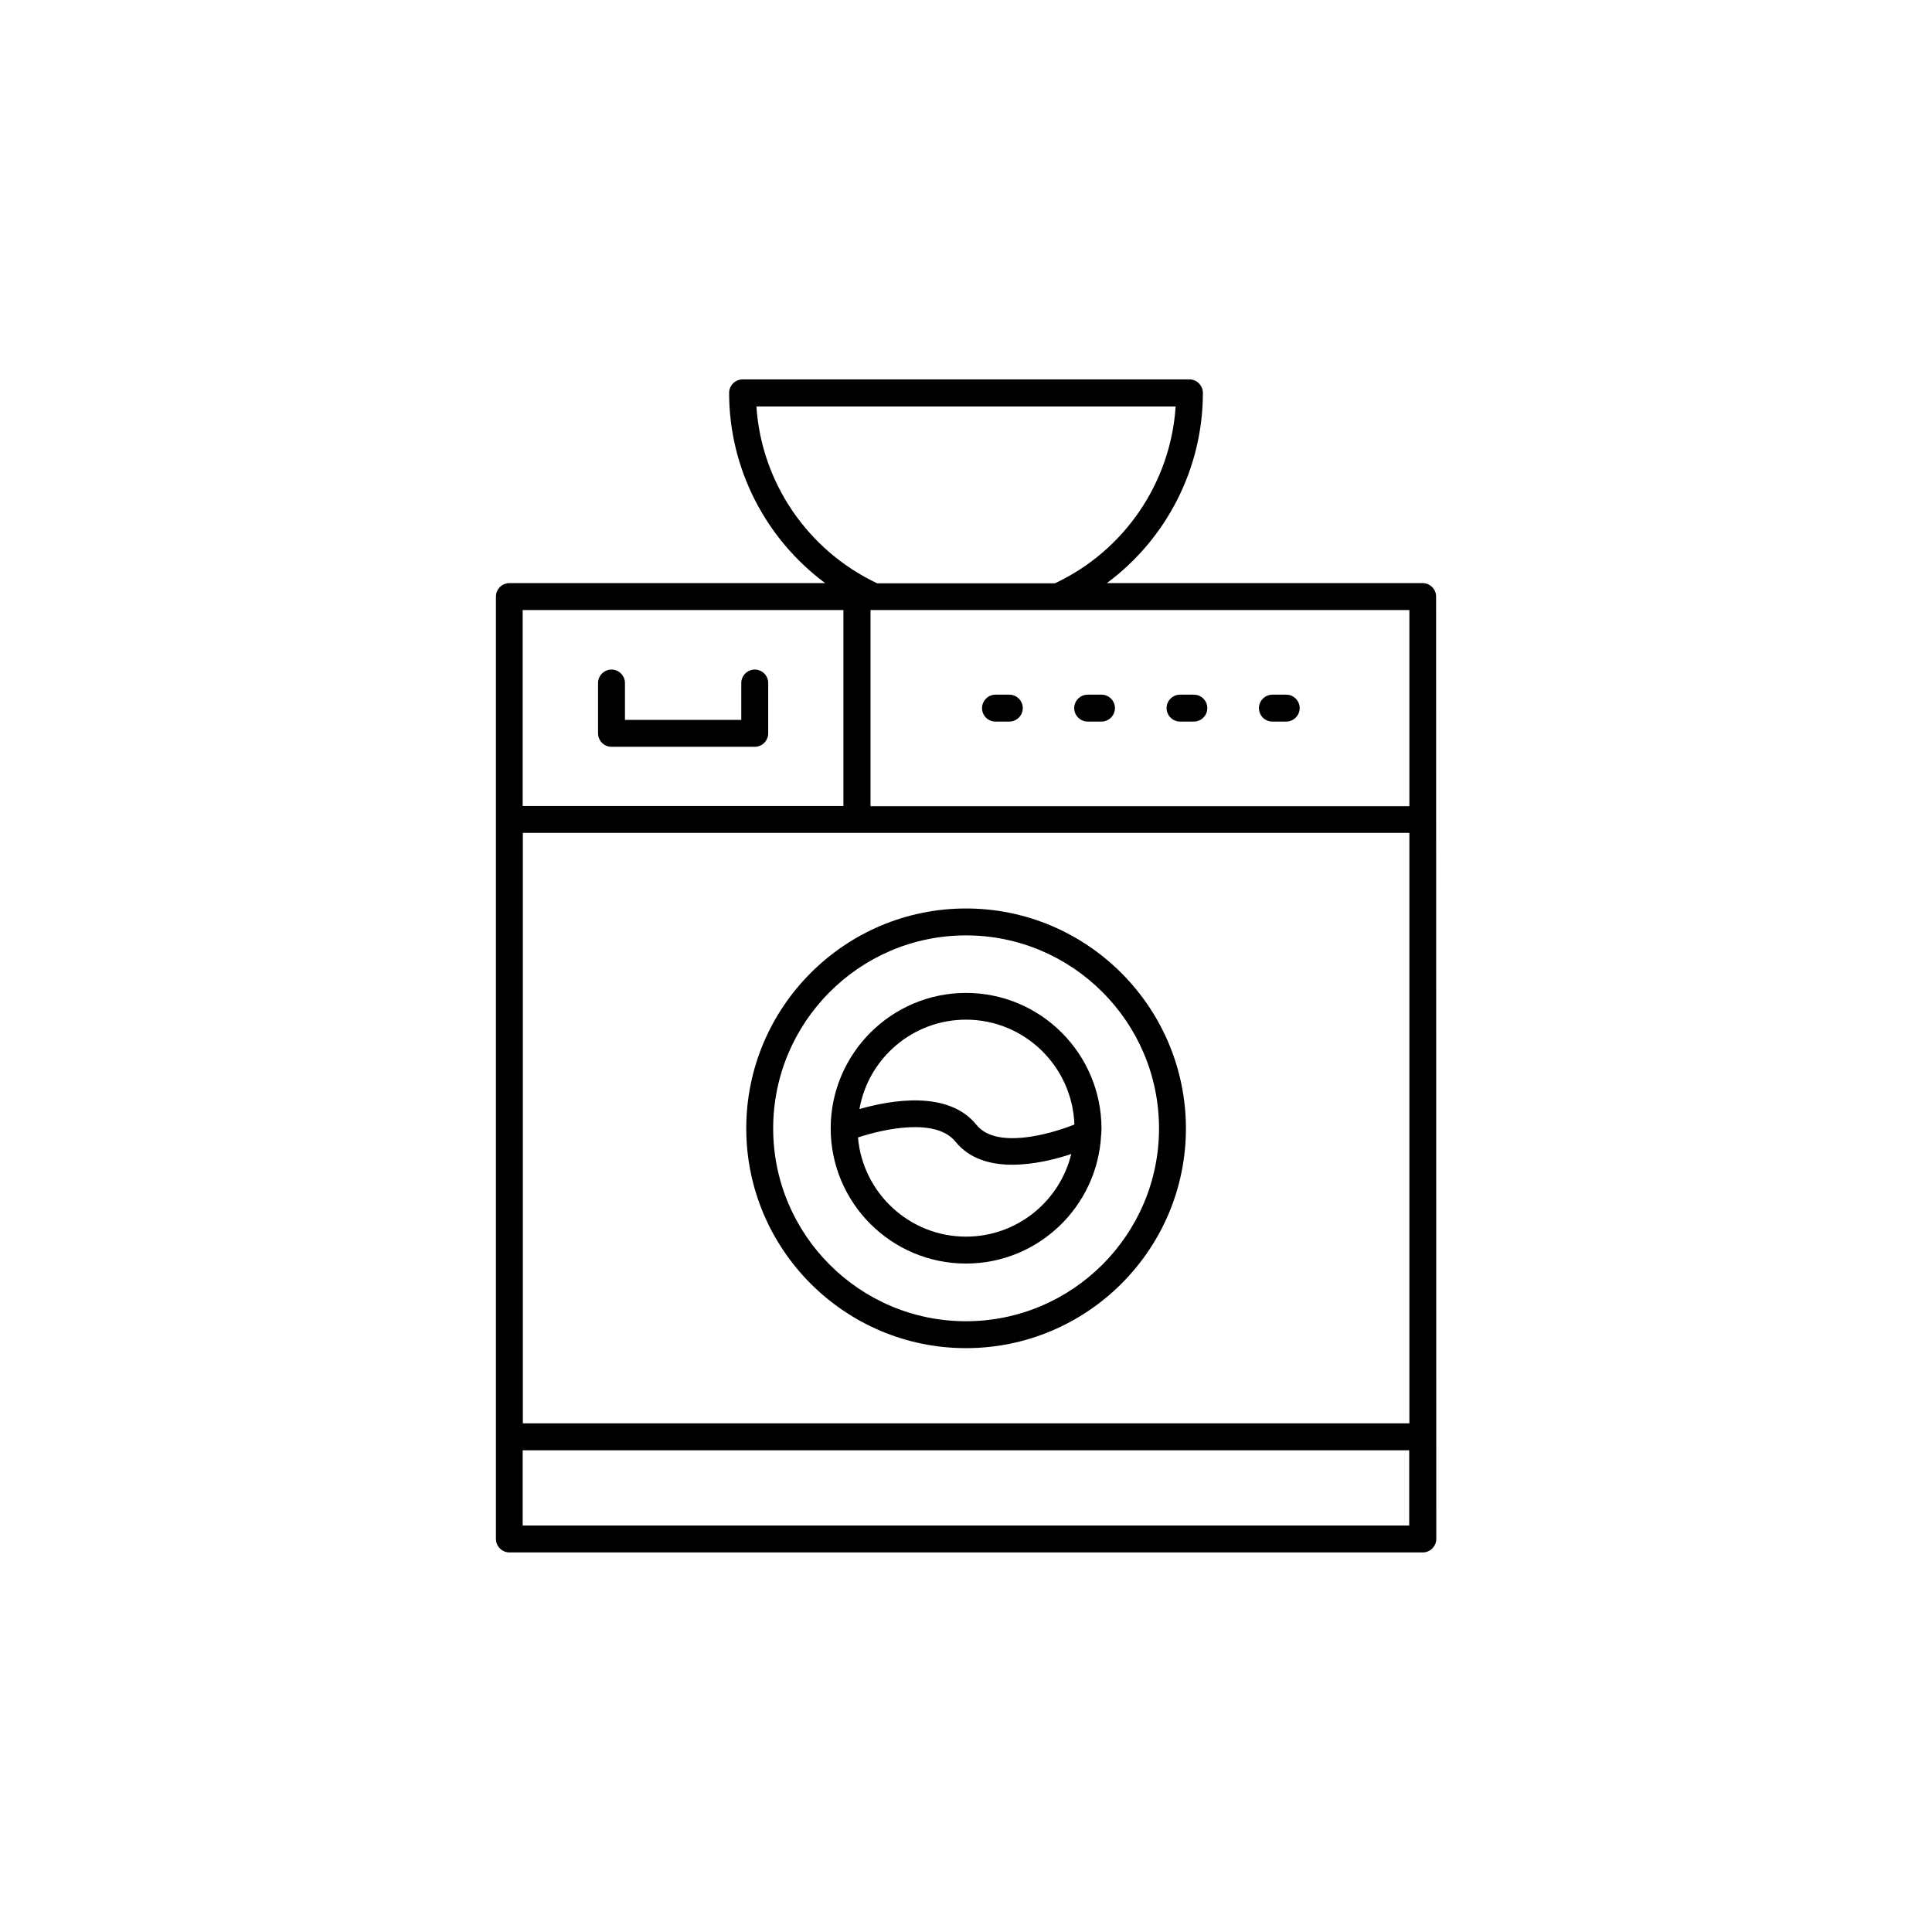 <?xml version="1.0" encoding="UTF-8"?>
<svg width="752pt" height="752pt" version="1.1" viewBox="0 0 752 752" xmlns="http://www.w3.org/2000/svg">
 <g>
  <path d="m558.98 232.2c0-2.871-2.367-5.238-5.238-5.238l-122.92 0.004c23.176-17.148 37.383-44.559 37.383-74.051 0-2.871-2.367-5.238-5.238-5.238h-173.93c-2.871 0-5.238 2.367-5.238 5.238 0 29.492 14.207 56.828 37.383 74.051h-122.91c-2.871 0-5.238 2.367-5.238 5.238v366.81c0 2.871 2.367 5.238 5.238 5.238h355.54c2.871 0 5.238-2.367 5.238-5.238zm-355.47 321.82v-229.83h345.07v229.83zm345-240.23h-209.67v-76.348h209.74v76.348zm-254.08-155.56h163.17c-1.938 29.562-19.875 56.113-47 68.812h-69.172c-27.055-12.773-45.062-39.25-47-68.812zm-90.988 79.215h124.85v76.273l-124.85 0.004zm0 356.34v-29.277h345.07v29.277z"/>
  <path d="m293.77 260.62c-2.871 0-5.238 2.367-5.238 5.238v14.352l-45.277-0.004v-14.352c0-2.871-2.367-5.238-5.238-5.238s-5.238 2.367-5.238 5.238v19.59c0 2.871 2.367 5.238 5.238 5.238h55.754c2.871 0 5.238-2.367 5.238-5.238v-19.59c0-2.938-2.367-5.234-5.238-5.234z"/>
  <path d="m495.26 280.86h5.383c2.871 0 5.238-2.367 5.238-5.238 0-2.871-2.367-5.238-5.238-5.238h-5.383c-2.871 0-5.238 2.367-5.238 5.238 0 2.871 2.297 5.238 5.238 5.238z"/>
  <path d="m459.31 280.86h5.383c2.871 0 5.238-2.367 5.238-5.238 0-2.871-2.367-5.238-5.238-5.238h-5.383c-2.871 0-5.238 2.367-5.238 5.238 0 2.871 2.367 5.238 5.238 5.238z"/>
  <path d="m423.36 280.86h5.383c2.871 0 5.238-2.367 5.238-5.238 0-2.871-2.367-5.238-5.238-5.238h-5.383c-2.871 0-5.238 2.367-5.238 5.238 0 2.871 2.367 5.238 5.238 5.238z"/>
  <path d="m387.48 280.86h5.383c2.871 0 5.238-2.367 5.238-5.238 0-2.871-2.367-5.238-5.238-5.238h-5.383c-2.871 0-5.238 2.367-5.238 5.238 0 2.871 2.297 5.238 5.238 5.238z"/>
  <path d="m376 353.61c-47.145 0-85.531 38.391-85.531 85.602 0 47.145 38.391 85.531 85.531 85.531 47.215 0 85.602-38.391 85.602-85.531-0.07-47.211-38.457-85.602-85.602-85.602zm0 160.66c-41.402 0-75.055-33.652-75.055-75.055s33.652-75.129 75.055-75.129 75.129 33.727 75.129 75.129c0 41.328-33.727 75.055-75.129 75.055z"/>
  <path d="m376 386.48c-28.988 0-52.598 23.605-52.668 52.598v0.07c0 29.062 23.605 52.668 52.668 52.668 28.199 0 51.16-22.242 52.598-50.012 0.07-0.359 0.07-0.719 0.07-1.078 0-0.504 0.07-1.004 0.07-1.508-0.07-29.129-23.676-52.738-52.738-52.738zm0 10.406c22.816 0 41.402 18.227 42.191 40.828-10.332 4.09-30.566 9.473-38.102 0.145-10.977-13.707-33.582-9.613-45.562-6.172 3.445-19.734 20.738-34.801 41.473-34.801zm0 84.453c-22.027 0-40.184-17.008-42.047-38.605 10.477-3.445 30.426-7.68 37.957 1.648 5.453 6.746 13.633 8.969 22.102 8.969 8.395 0 16.863-2.152 22.961-4.16-4.519 18.445-21.168 32.148-40.973 32.148z"/>
 </g>
</svg>
